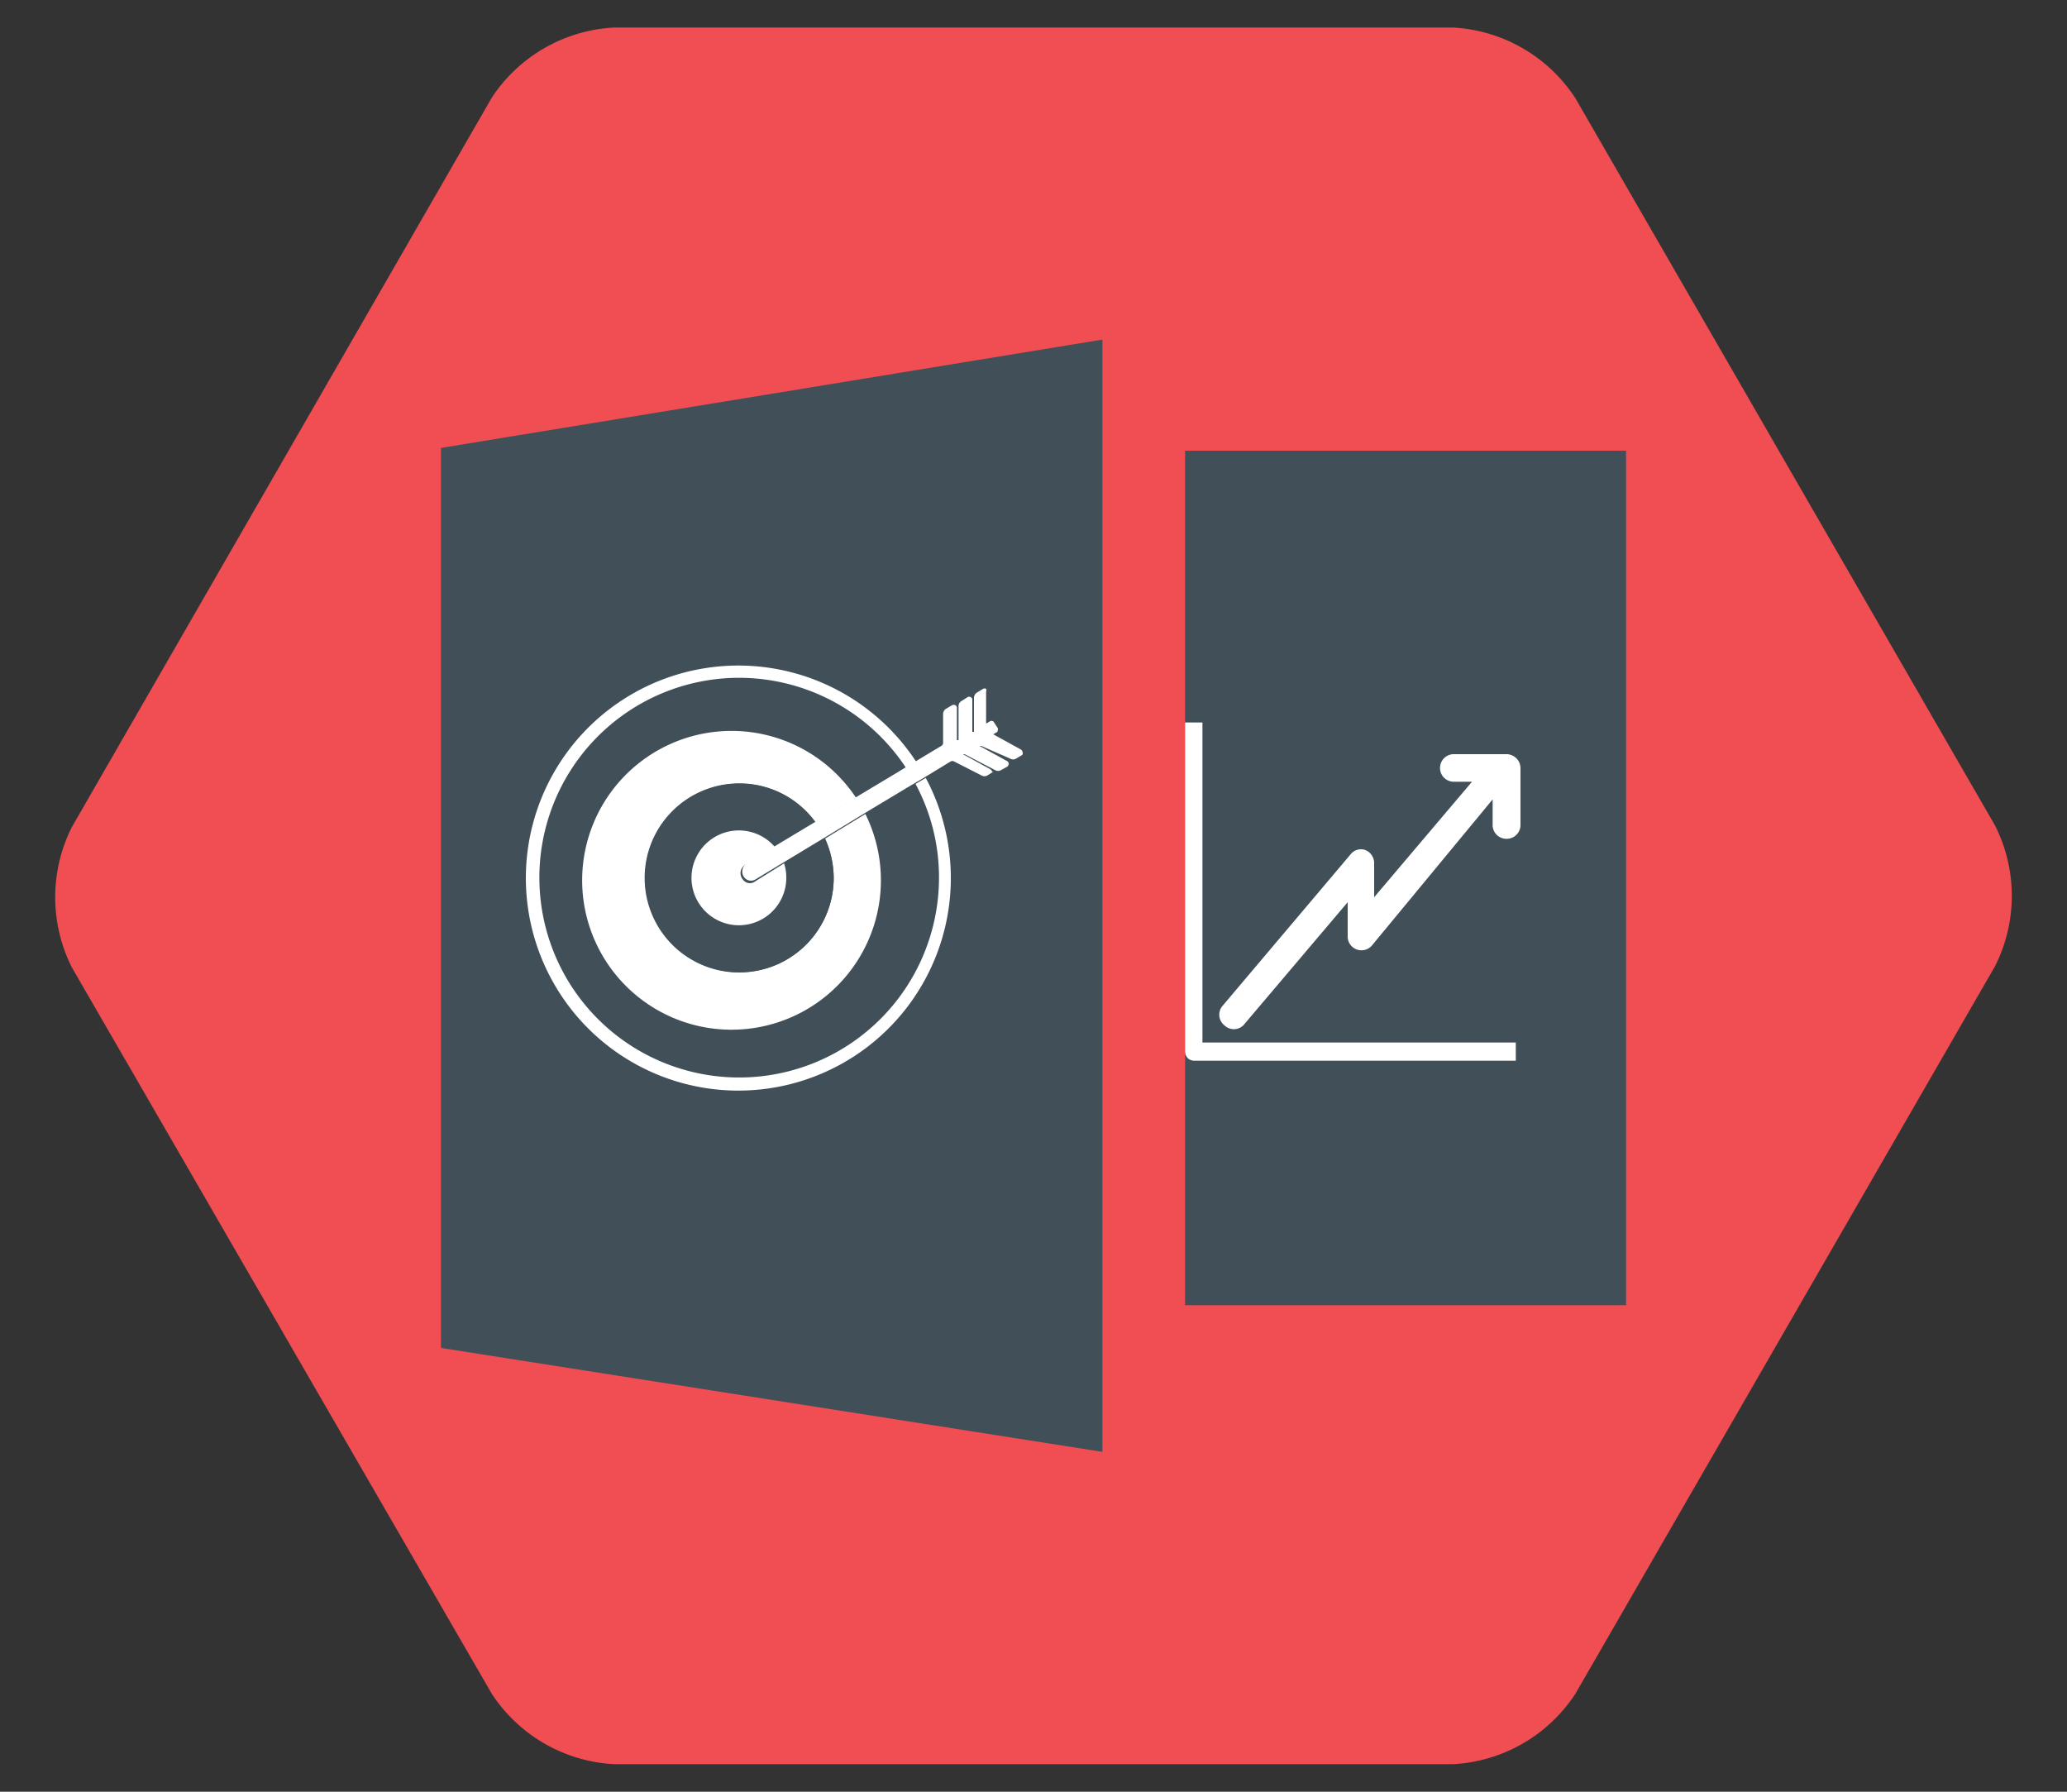 <svg id="Layer_1" data-name="Layer 1" xmlns="http://www.w3.org/2000/svg" viewBox="0 0 75 65"><rect x="0" y="0" width="75" height="65" fill="#333333" stroke="none"/><defs><style>.cls-1{fill:#f04e53;}.cls-2{fill:#414f58;}.cls-3{fill:none;}.cls-4{fill:#fff;}</style></defs><path id="Path_112" data-name="Path 112" class="cls-1" d="M57.16,3.56A5.66,5.66,0,0,0,52.73,1H22.27a5.66,5.66,0,0,0-4.43,2.55L2.61,30a5.66,5.66,0,0,0,0,5.1L17.84,61.44A5.66,5.66,0,0,0,22.27,64H52.73a5.66,5.66,0,0,0,4.43-2.55L72.39,35.05a5.66,5.66,0,0,0,0-5.1Z"/><rect class="cls-2" x="43" y="16.35" width="16" height="31"/><polygon class="cls-2" points="40 12.32 16 16.25 16 48.9 40 52.67 40 12.32"/><path class="cls-3" d="M26.71,25a6.84,6.84,0,0,1,5.82,3.06l.34-.21a7.25,7.25,0,1,0,1.2,3.88,7.15,7.15,0,0,0-.85-3.29l-.34.2A6.86,6.86,0,1,1,26.71,25Z"/><path class="cls-4" d="M26.71,24.59a7.26,7.26,0,0,1,6.16,3.26l.37-.22a7.71,7.71,0,1,0,.35.59l-.37.22a7.15,7.15,0,0,1,.85,3.29,7.25,7.25,0,1,1-7.36-7.14Z"/><path class="cls-2" d="M26.74,26.71a5.13,5.13,0,0,1,4.32,2.23l1.47-.88a6.66,6.66,0,1,0,.35.58l-1.48.89a5.14,5.14,0,1,1-4.66-2.82Z"/><path class="cls-4" d="M26.77,28.42a3.4,3.4,0,0,1,2.82,1.41l1.47-.89a5.42,5.42,0,1,0,.34.59l-1.46.89a3.48,3.48,0,0,1,.31,1.37,3.43,3.43,0,1,1-3.48-3.37Z"/><path class="cls-2" d="M26.79,30.13a1.72,1.72,0,0,1,1.32.59l1.48-.89a3.42,3.42,0,1,0,.66,2,3.48,3.48,0,0,0-.31-1.37l-1.49.9a1.64,1.64,0,0,1,.08.5,1.71,1.71,0,1,1-1.74-1.69Z"/><path class="cls-4" d="M27.05,31.37l1.06-.65a1.72,1.72,0,1,0,.42,1.1,1.64,1.64,0,0,0-.08-.5L27.36,32a.31.31,0,0,1-.41-.1v0A.35.35,0,0,1,27.05,31.37Z"/><path class="cls-4" d="M36.65,27.52a.22.22,0,0,0,.22,0l.23-.14a.12.12,0,0,0,0-.1.11.11,0,0,0-.06-.09l-1-.55.11-.07s.05,0,.05-.07a.1.1,0,0,0,0-.09l-.15-.23a.11.11,0,0,0-.15,0l-.12.07,0-1.16a.12.12,0,0,0,0-.1.11.11,0,0,0-.11,0l-.23.14a.23.23,0,0,0-.1.19l0,1.23-.06,0,0-1.17a.1.1,0,0,0-.06-.09.11.11,0,0,0-.11,0l-.22.14a.21.21,0,0,0-.11.19l0,1.23-.06,0,0-1.17a.11.11,0,0,0-.06-.1.14.14,0,0,0-.11,0l-.22.13a.23.23,0,0,0-.11.19l0,1.05a.12.12,0,0,1-.05.1l-.88.53-.37.22-.34.21-1.47.88-1.47.89-1.48.89-1.06.65a.35.35,0,0,0-.11.49v0a.31.31,0,0,0,.41.1l1.09-.66,1.49-.9,1.46-.89,1.48-.89.34-.2.37-.22.87-.53a.14.14,0,0,1,.11,0l1,.51a.22.22,0,0,0,.22,0l.22-.14A.11.11,0,0,0,36,28a.15.15,0,0,0-.06-.09l-1-.55.06,0,1.11.58a.22.22,0,0,0,.21,0l.23-.13a.14.14,0,0,0,.05-.1.11.11,0,0,0-.06-.1l-1-.55.06,0Z"/><path class="cls-4" d="M43,26.21h0V38.15a.37.37,0,0,0,.1.24.34.34,0,0,0,.24.09H55v-.66H43.63V26.21Z"/><path class="cls-4" d="M54.67,30.43a.5.5,0,0,0,.5-.5V27.86a.51.51,0,0,0-.5-.5H52.75a.5.5,0,1,0,0,1h.66l-3.55,4.19V31.29a.51.51,0,0,0-.34-.46A.48.48,0,0,0,49,31l-4.64,5.49a.49.49,0,0,0,.06.7.49.49,0,0,0,.7,0l3.78-4.46,0,1.25a.5.5,0,0,0,.88.32L54.16,29v.9A.5.5,0,0,0,54.67,30.43Z"/></svg>